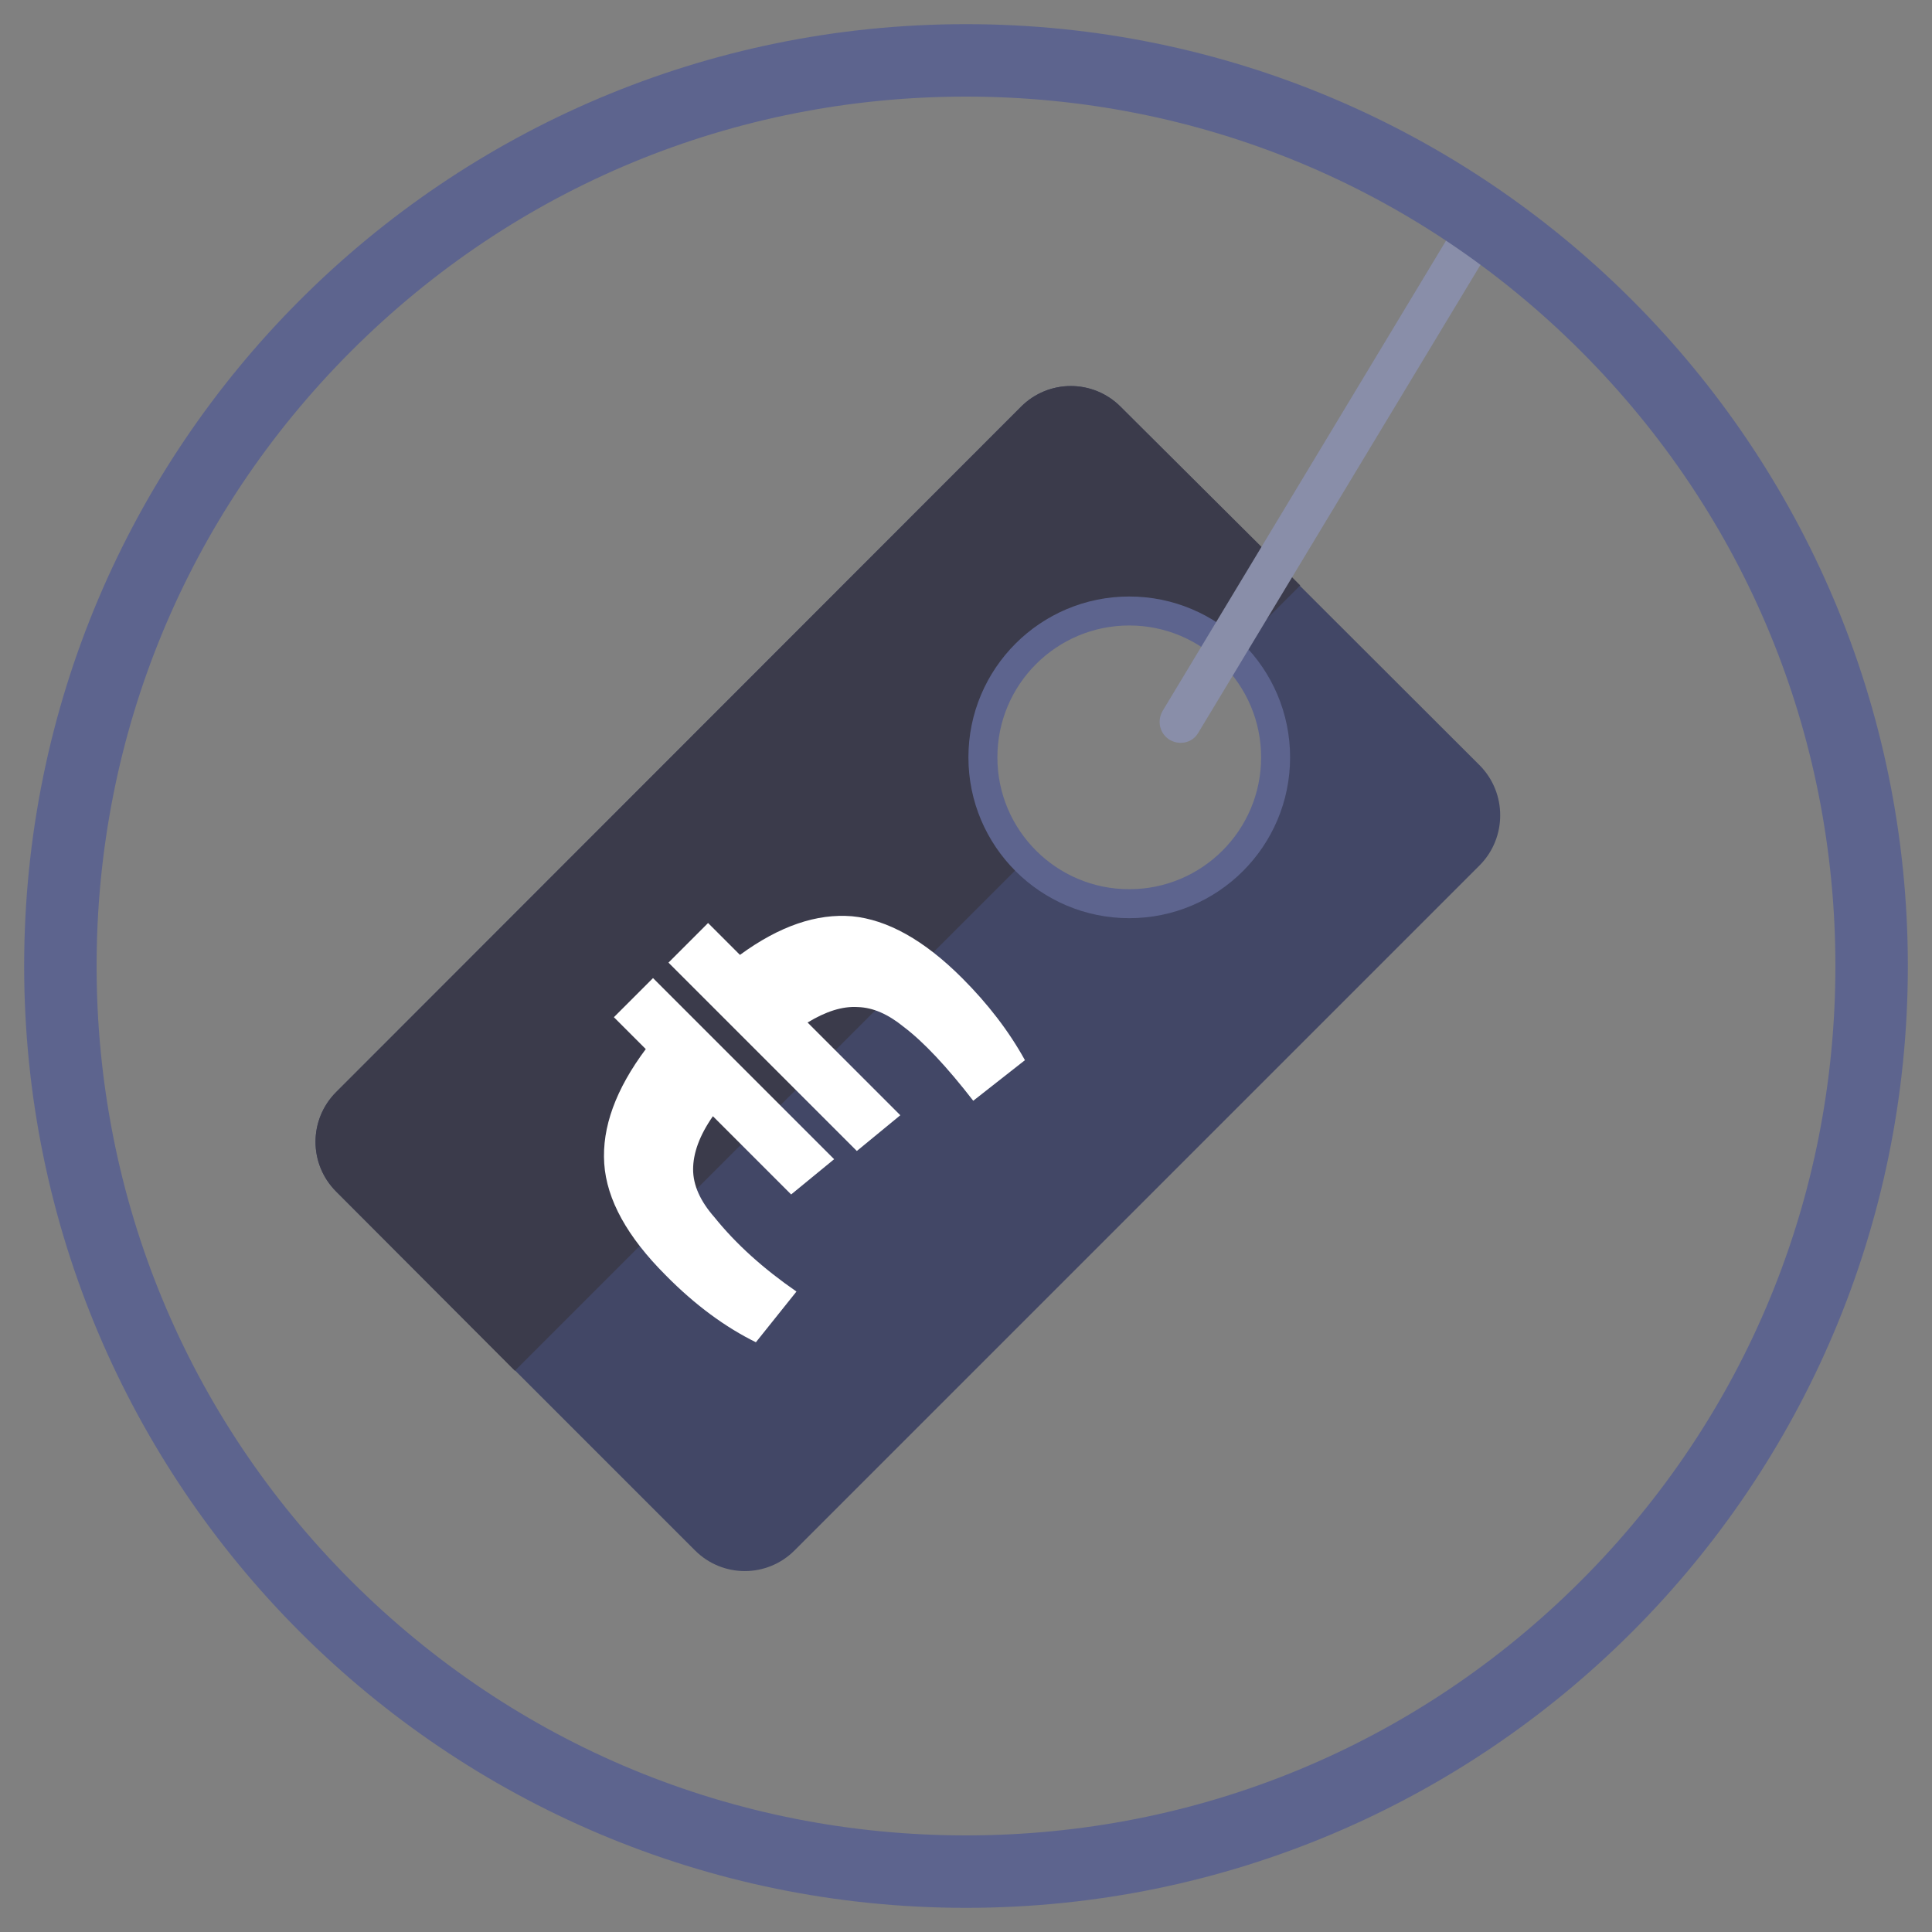 <?xml version="1.0" encoding="utf-8"?>
<!-- Generator: Adobe Illustrator 18.0.0, SVG Export Plug-In . SVG Version: 6.00 Build 0)  -->
<!DOCTYPE svg PUBLIC "-//W3C//DTD SVG 1.1//EN" "http://www.w3.org/Graphics/SVG/1.1/DTD/svg11.dtd">
<svg version="1.1" id="Ebene_1" xmlns="http://www.w3.org/2000/svg" xmlns:xlink="http://www.w3.org/1999/xlink" x="0px" y="0px"
	 width="400px" height="400px" viewBox="0 0 400 400" enable-background="new 0 0 400 400" xml:space="preserve">
<rect x="0" y="0" width="400" height="400" fill="#808080" stroke="none"/>
<g>
	<path fill="#424766" d="M306.4,158.5L232,84.2c-5.7-5.7-14.9-5.7-20.6,0L69.6,226.1c-5.7,5.7-5.7,14.9,0,20.6l74.3,74.3
		c5.7,5.7,14.9,5.7,20.6,0l141.9-141.9C312,173.4,312,164.2,306.4,158.5z M255.2,178.2c-11.8,11.8-31,11.8-42.8,0
		c-11.8-11.8-11.8-31,0-42.8c11.8-11.8,31-11.8,42.8,0C267.1,147.2,267.1,166.4,255.2,178.2L255.2,178.2z"/>
	<path fill="#3B3B4B" d="M106.6,283.8l105.7-105.7c-11.7-11.8-11.7-30.9,0.1-42.8c11.8-11.8,30.9-11.8,42.8-0.1l14-14L232,84.2
		c-5.7-5.7-14.9-5.7-20.6,0L69.6,226.1c-5.7,5.7-5.7,14.9,0,20.6L106.6,283.8L106.6,283.8z"/>
	<circle fill="none" stroke="#5D648E" stroke-width="6" stroke-miterlimit="10" cx="233.8" cy="156.8" r="30.3"/>
	<g>
		<path fill="#FFFFFF" d="M164.9,267.4l-8.4,10.5c-6.3-3.1-12.6-7.7-18.7-13.9c-7.9-7.9-12.2-15.6-12.7-23.1
			c-0.5-7.5,2.4-15.4,8.6-23.7l-6.6-6.6l8.1-8.1l37.5,37.5l-8.9,7.3l-16.2-16.2c-2.8,4-4.1,7.7-4.1,11c0,3.3,1.5,6.6,4.4,9.9
			C152.4,257.6,158.1,262.7,164.9,267.4z M177.4,238.3l-39-39l8.2-8.2l6.6,6.6c8.2-6,15.9-8.6,23.2-8c7.3,0.7,14.9,4.9,22.8,12.8
			c5.3,5.3,9.7,11,13,17l-10.7,8.4c-5.5-7.1-10.3-12.2-14.4-15.3c-3.2-2.6-6.3-4-9.5-4.1c-3.2-0.2-6.6,0.9-10.4,3.2l19.2,19.2
			L177.4,238.3z"/>
	</g>
	<path fill="#898EA9" d="M303.8,42.5l-63.1,104.7c-1.2,2.1-0.6,4.7,1.5,6c0.7,0.4,1.5,0.6,2.2,0.6c1.5,0,2.9-0.7,3.7-2.1L311,47.4
		C308.6,45.7,306.2,44.1,303.8,42.5L303.8,42.5z"/>
	<g>
		<path fill="#5D648E" d="M200,20c48.1,0,93.3,18.7,127.3,52.7c34,34,52.7,79.2,52.7,127.3s-18.7,93.3-52.7,127.3S248.1,380,200,380
			s-93.3-18.7-127.3-52.7C38.7,293.3,20,248.1,20,200s18.7-93.3,52.7-127.3C106.7,38.7,151.9,20,200,20 M200,5C92.3,5,5,92.3,5,200
			s87.3,195,195,195s195-87.3,195-195S307.7,5,200,5L200,5z"/>
	</g>
</g>
</svg>
